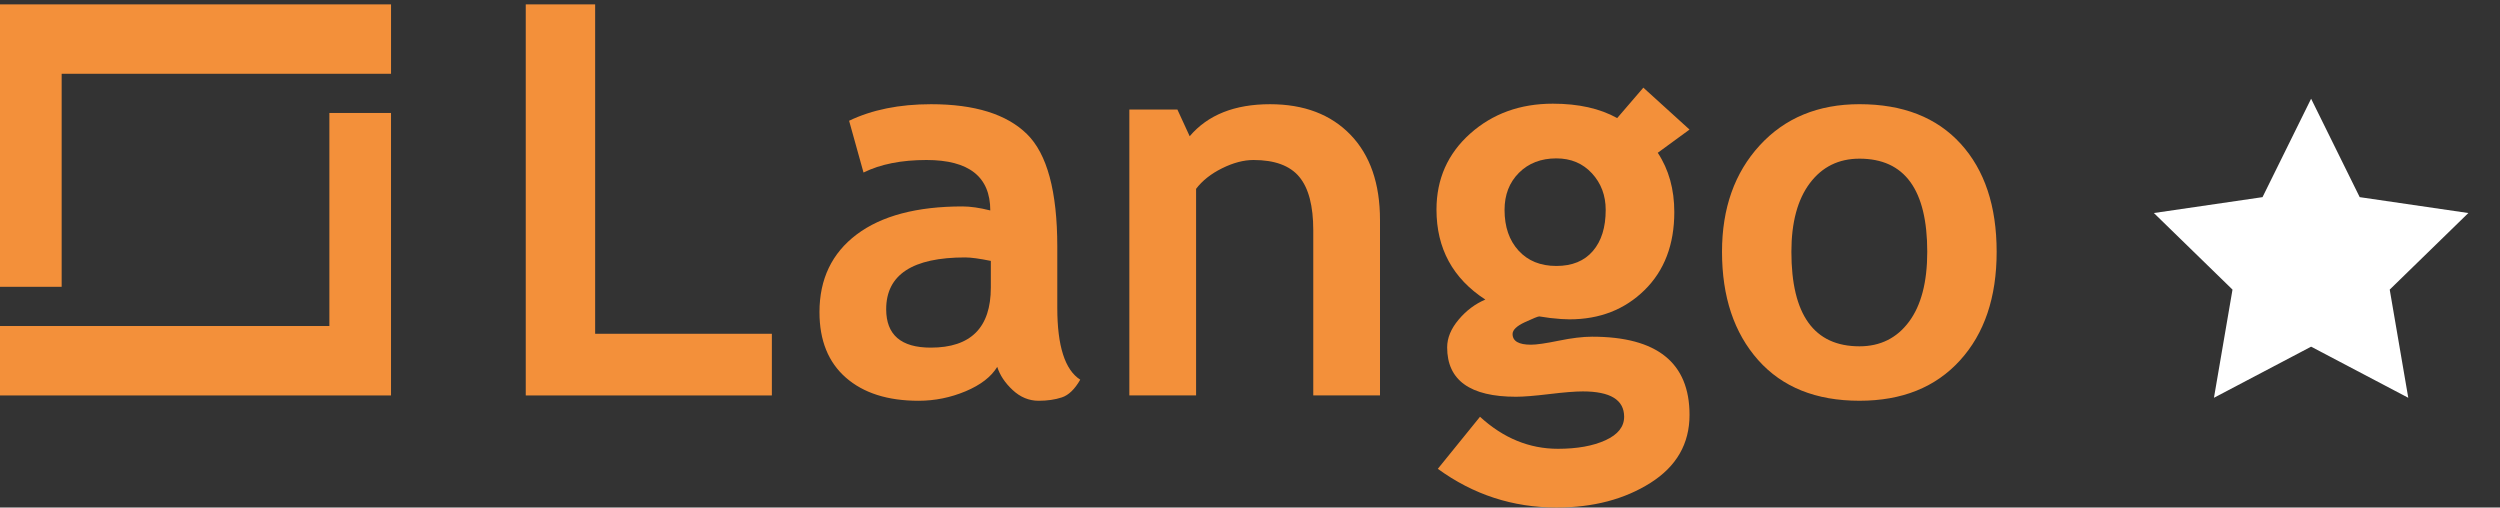 <?xml version="1.0" encoding="UTF-8"?>
<svg xmlns="http://www.w3.org/2000/svg" width="133" height="27" viewBox="0 0 133 27" fill="none">
  <rect x="0" y="0" width="133" height="27" fill="#333333" stroke="none"/>
  <path d="M53.053 19.518C52.731 20.047 52.17 20.48 51.37 20.816C50.57 21.152 49.734 21.321 48.864 21.321C47.226 21.321 45.939 20.911 45.001 20.091C44.065 19.273 43.596 18.111 43.596 16.606C43.596 14.845 44.256 13.467 45.576 12.473C46.897 11.48 48.773 10.982 51.207 10.982C51.623 10.982 52.115 11.053 52.683 11.196C52.683 9.407 51.552 8.512 49.289 8.512C47.955 8.512 46.838 8.734 45.939 9.179L45.172 6.424C46.393 5.838 47.846 5.544 49.531 5.544C51.851 5.544 53.55 6.072 54.629 7.128C55.708 8.183 56.248 10.183 56.248 13.126V16.379C56.248 18.405 56.654 19.678 57.469 20.199C57.175 20.71 56.849 21.025 56.489 21.142C56.129 21.261 55.718 21.321 55.254 21.321C54.743 21.321 54.283 21.131 53.876 20.752C53.469 20.374 53.194 19.962 53.053 19.518ZM52.712 13.88C52.106 13.757 51.652 13.695 51.349 13.695C48.546 13.695 47.145 14.613 47.145 16.45C47.145 17.813 47.935 18.494 49.517 18.494C51.647 18.494 52.712 17.43 52.712 15.299V13.88Z" fill="#F3903A"></path>
  <path d="M69.866 21.036V12.247C69.866 10.949 69.617 10.002 69.12 9.407C68.623 8.81 67.811 8.512 66.685 8.512C66.165 8.512 65.608 8.659 65.016 8.952C64.424 9.245 63.963 9.61 63.632 10.046V21.036H60.081V5.828H62.638L63.291 7.248C64.256 6.112 65.681 5.544 67.565 5.544C69.373 5.544 70.8 6.086 71.847 7.17C72.893 8.254 73.416 9.767 73.416 11.707V21.036H69.866Z" fill="#F3903A"></path>
  <path d="M76.492 24.941L78.736 22.172C79.976 23.308 81.358 23.876 82.883 23.876C83.905 23.876 84.746 23.724 85.41 23.422C86.073 23.119 86.404 22.703 86.404 22.172C86.404 21.272 85.67 20.823 84.204 20.823C83.806 20.823 83.213 20.87 82.427 20.965C81.642 21.059 81.051 21.107 80.653 21.107C78.21 21.107 76.989 20.232 76.989 18.48C76.989 17.978 77.193 17.486 77.6 17.003C78.007 16.52 78.48 16.165 79.02 15.938C77.288 14.812 76.421 13.216 76.421 11.152C76.421 9.525 77.018 8.178 78.21 7.112C79.403 6.047 80.87 5.516 82.612 5.516C83.976 5.516 85.116 5.771 86.034 6.282L87.426 4.663L89.883 6.893L88.193 8.128C88.78 9.018 89.073 10.069 89.073 11.28C89.073 13.013 88.545 14.397 87.49 15.433C86.434 16.47 85.102 16.989 83.493 16.989C83.237 16.989 82.896 16.966 82.471 16.918L81.888 16.833C81.821 16.833 81.569 16.935 81.128 17.138C80.688 17.342 80.469 17.553 80.469 17.77C80.469 18.148 80.795 18.338 81.447 18.338C81.741 18.338 82.234 18.267 82.925 18.125C83.616 17.983 84.208 17.912 84.7 17.912C88.155 17.912 89.883 19.298 89.883 22.072C89.883 23.606 89.191 24.811 87.81 25.686C86.427 26.562 84.761 27 82.811 27C80.482 27 78.376 26.314 76.492 24.941ZM80.042 11.167C80.042 12.066 80.29 12.789 80.788 13.333C81.285 13.877 81.954 14.149 82.797 14.149C83.64 14.149 84.288 13.884 84.742 13.353C85.197 12.824 85.423 12.094 85.423 11.167C85.423 10.4 85.18 9.751 84.693 9.222C84.204 8.691 83.573 8.426 82.797 8.426C81.982 8.426 81.32 8.682 80.808 9.193C80.297 9.704 80.042 10.362 80.042 11.167Z" fill="#F3903A"></path>
  <path d="M91.611 13.396C91.611 11.077 92.281 9.189 93.62 7.731C94.959 6.273 96.728 5.543 98.924 5.543C101.234 5.543 103.028 6.245 104.306 7.645C105.583 9.047 106.222 10.964 106.222 13.396C106.222 15.82 105.572 17.747 104.269 19.176C102.968 20.606 101.187 21.32 98.924 21.32C96.613 21.32 94.817 20.599 93.534 19.155C92.252 17.71 91.611 15.791 91.611 13.396ZM95.302 13.396C95.302 16.747 96.51 18.424 98.924 18.424C100.032 18.424 100.909 17.988 101.558 17.117C102.206 16.247 102.53 15.006 102.53 13.396C102.53 10.093 101.328 8.441 98.924 8.441C97.816 8.441 96.936 8.877 96.282 9.747C95.629 10.618 95.302 11.835 95.302 13.396Z" fill="#F3903A"></path>
  <path d="M27.97 0.233V21.038H41.063V17.757H31.662V0.233H27.97Z" fill="#F3903A"></path>
  <path d="M17.523 6.01V17.344H0V21.038H20.802V6.01H17.523Z" fill="#F3903A"></path>
  <path d="M0 0.233V15.258H3.28V3.925H20.803V0.233H0Z" fill="#F3903A"></path>
  <path d="M122.951 5.252L125.536 10.488L131.316 11.333L127.133 15.407L128.12 21.162L122.951 18.443L117.782 21.162L118.769 15.407L114.586 11.333L120.366 10.488L122.951 5.252Z" fill="white"></path>
</svg>
